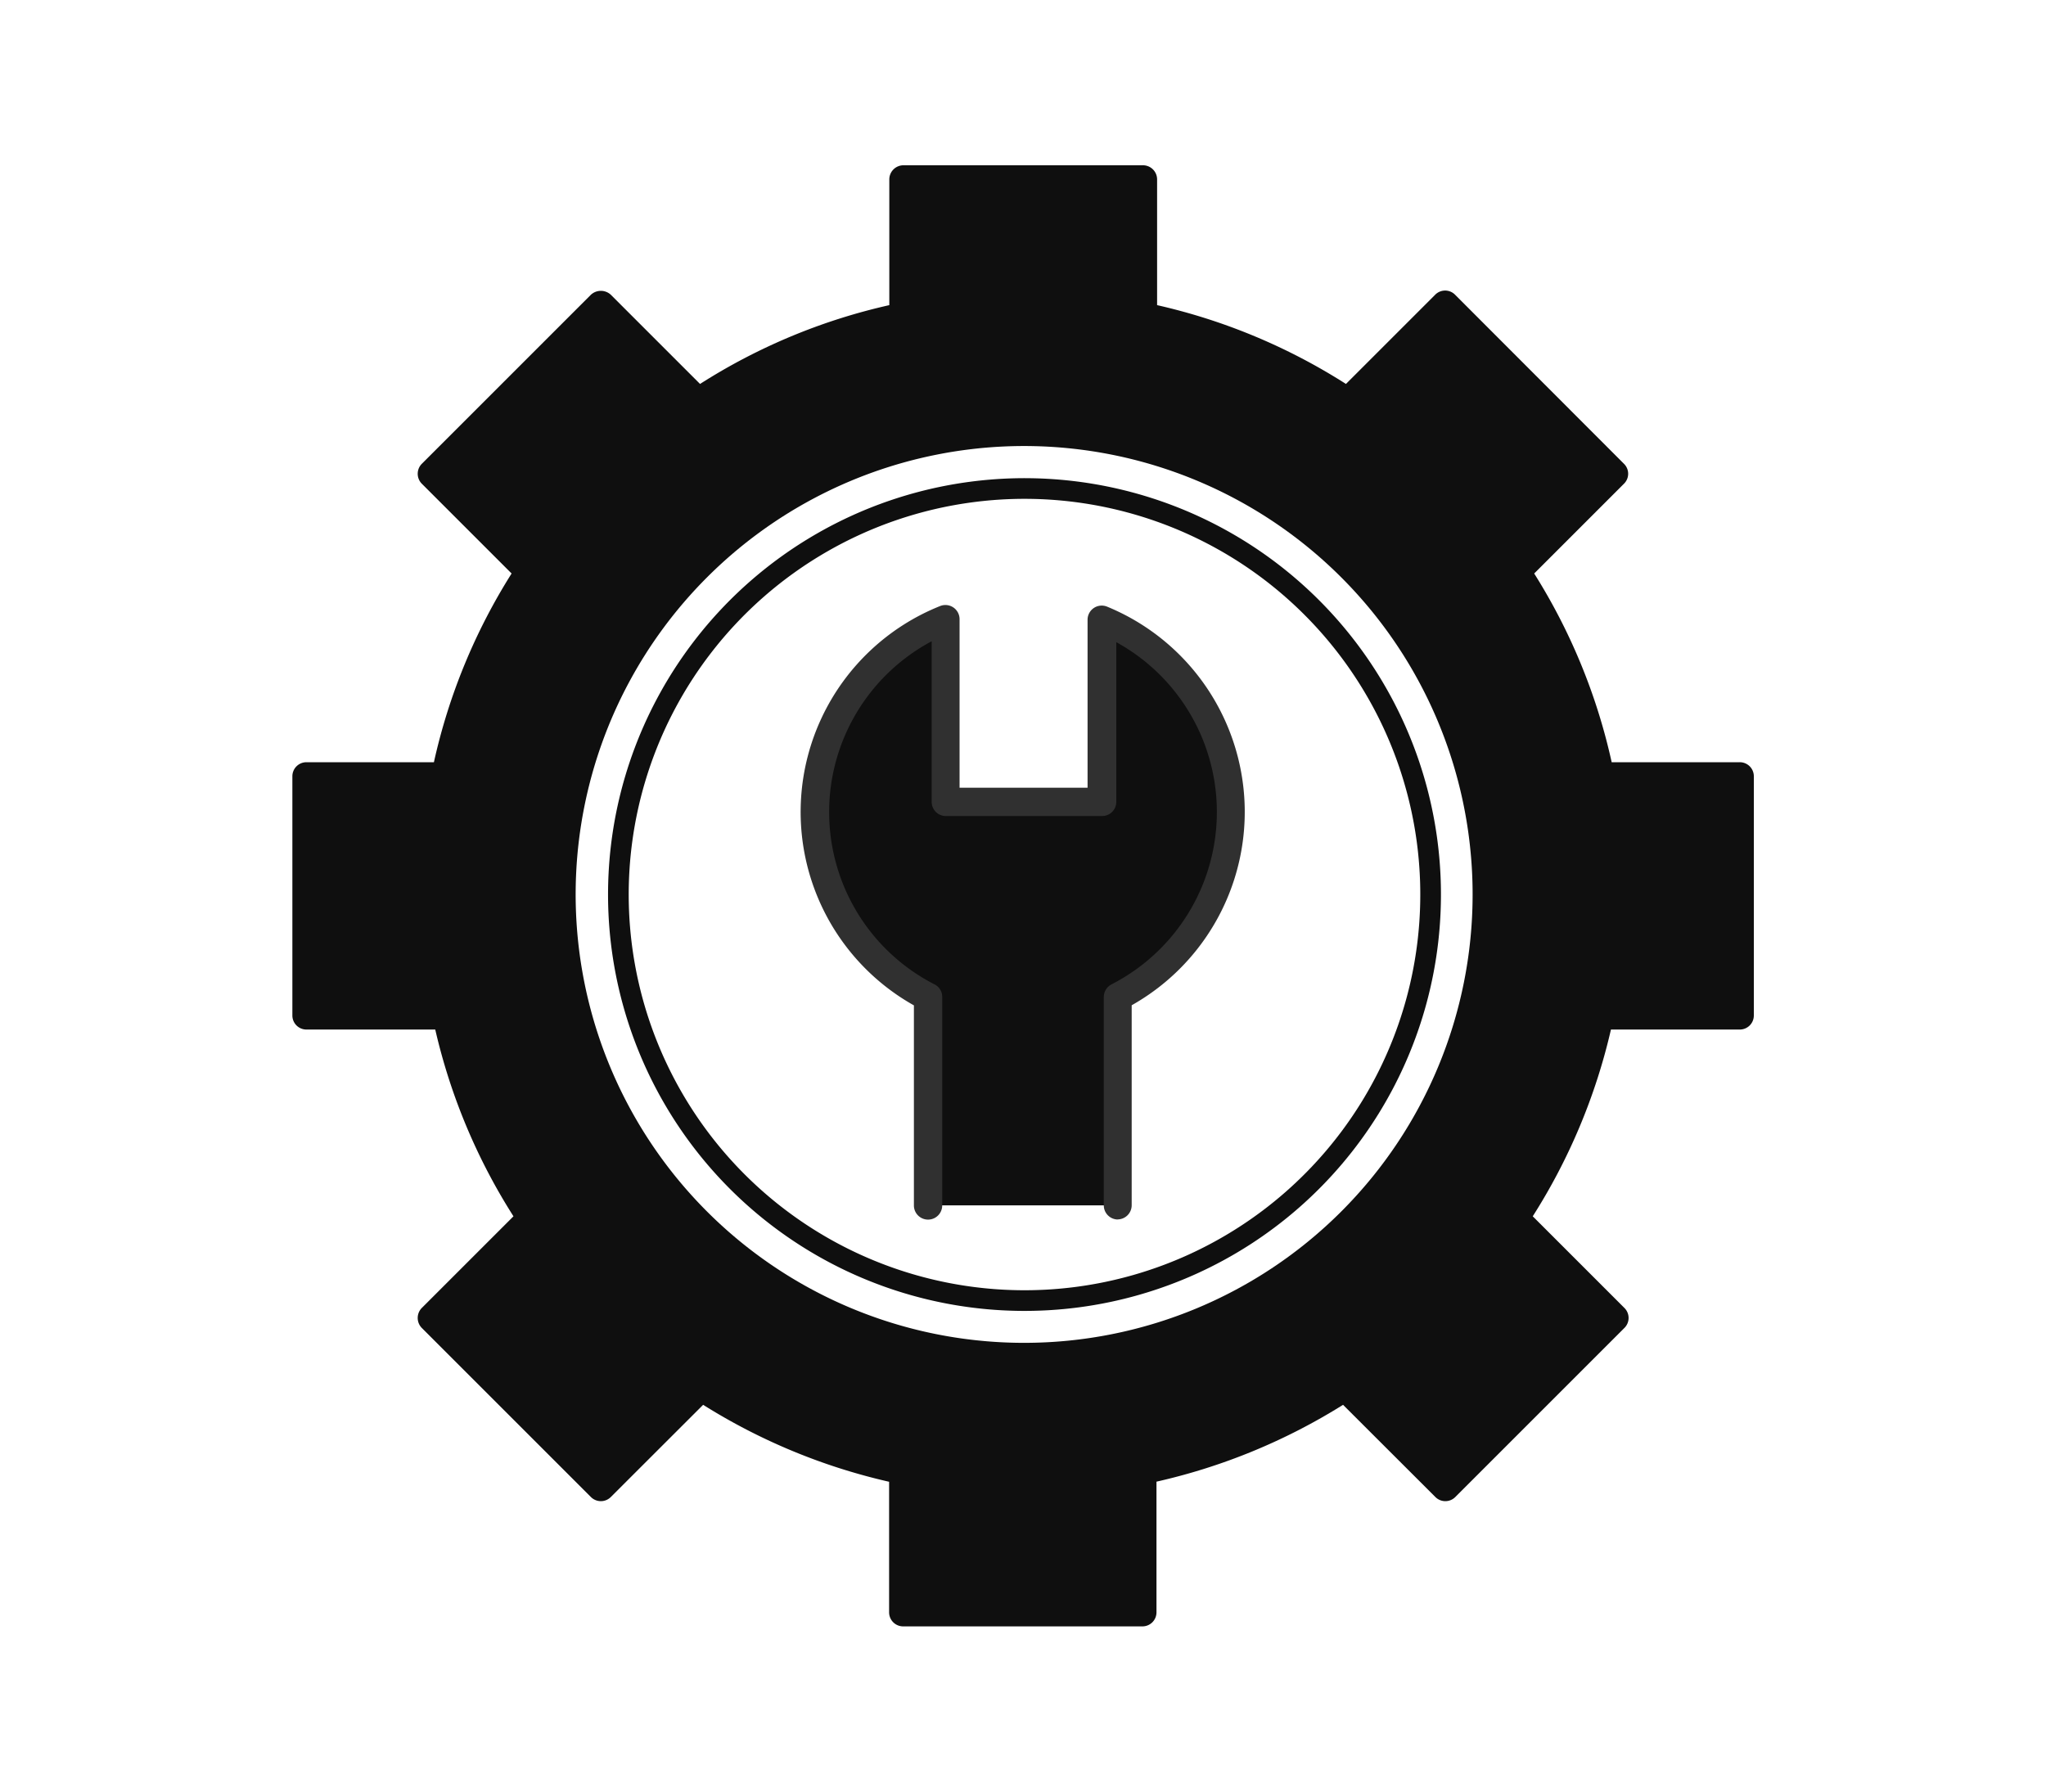 <svg xmlns="http://www.w3.org/2000/svg" id="Layer_1" data-name="Layer 1" viewBox="0 0 198.04 173.45"><defs><style>.cls-1,.cls-3{fill:#fff;}.cls-2{fill:#0f0f0f;}.cls-3{stroke:#0f0f0f;stroke-miterlimit:10;stroke-width:2px;}.cls-4{fill:#303030;}</style></defs><rect class="cls-1" width="198.04" height="173.45"></rect><path class="cls-2" d="M168.38,73.79H156a57.54,57.54,0,0,0-7.5-18.27l8.69-8.69a1.35,1.35,0,0,0,0-1.93L140.85,28.54a1.35,1.35,0,0,0-1.94,0l-8.63,8.63A57.68,57.68,0,0,0,112,29.54V17.38A1.37,1.37,0,0,0,110.59,16H87.45a1.37,1.37,0,0,0-1.37,1.37V29.54a57.45,57.45,0,0,0-18.32,7.63l-8.63-8.63a1.42,1.42,0,0,0-1.94,0L40.83,44.9a1.37,1.37,0,0,0,0,1.93l8.69,8.69A57.54,57.54,0,0,0,42,73.79H29.66a1.36,1.36,0,0,0-1.36,1.37V98.3a1.36,1.36,0,0,0,1.36,1.37H42.13a57.75,57.75,0,0,0,7.57,18.08l-8.87,8.87a1.38,1.38,0,0,0,0,1.94l16.36,16.36a1.36,1.36,0,0,0,1.94,0L68.06,136a58.12,58.12,0,0,0,18,7.45v12.64a1.36,1.36,0,0,0,1.37,1.36h23.14a1.36,1.36,0,0,0,1.37-1.36V143.44A58.12,58.12,0,0,0,130,136l8.93,8.92a1.36,1.36,0,0,0,1.94,0l16.36-16.36a1.36,1.36,0,0,0,0-1.94l-8.87-8.87a57.85,57.85,0,0,0,7.57-18.08h12.47a1.36,1.36,0,0,0,1.36-1.37V75.16A1.36,1.36,0,0,0,168.38,73.79ZM99.14,130a43.41,43.41,0,1,1,43.4-43.4A43.41,43.41,0,0,1,99.14,130Z"></path><path class="cls-3" d="M123.08,55.4A39.31,39.31,0,1,1,68,62.64,39.32,39.32,0,0,1,123.08,55.4Z"></path><path class="cls-2" d="M108.21,116.69V96.52A20.11,20.11,0,0,0,106.68,60V77.64H91.55V59.94a20.1,20.1,0,0,0-1.72,36.57v20.18Z"></path><path class="cls-4" d="M108.21,118.06a1.37,1.37,0,0,1-1.37-1.37V96.52a1.39,1.39,0,0,1,.74-1.22,18.75,18.75,0,0,0,.47-33.13V77.62A1.37,1.37,0,0,1,106.68,79H91.55a1.37,1.37,0,0,1-1.37-1.37V62.08a18.74,18.74,0,0,0,.28,33.22,1.34,1.34,0,0,1,.74,1.22V116.7a1.37,1.37,0,1,1-2.74,0V97.33A21.47,21.47,0,0,1,91,58.67a1.37,1.37,0,0,1,1.88,1.27V76.26h12.39V60a1.37,1.37,0,0,1,1.89-1.27,21.48,21.48,0,0,1,2.38,38.59v19.36a1.37,1.37,0,0,1-1.37,1.37Z"></path></svg>